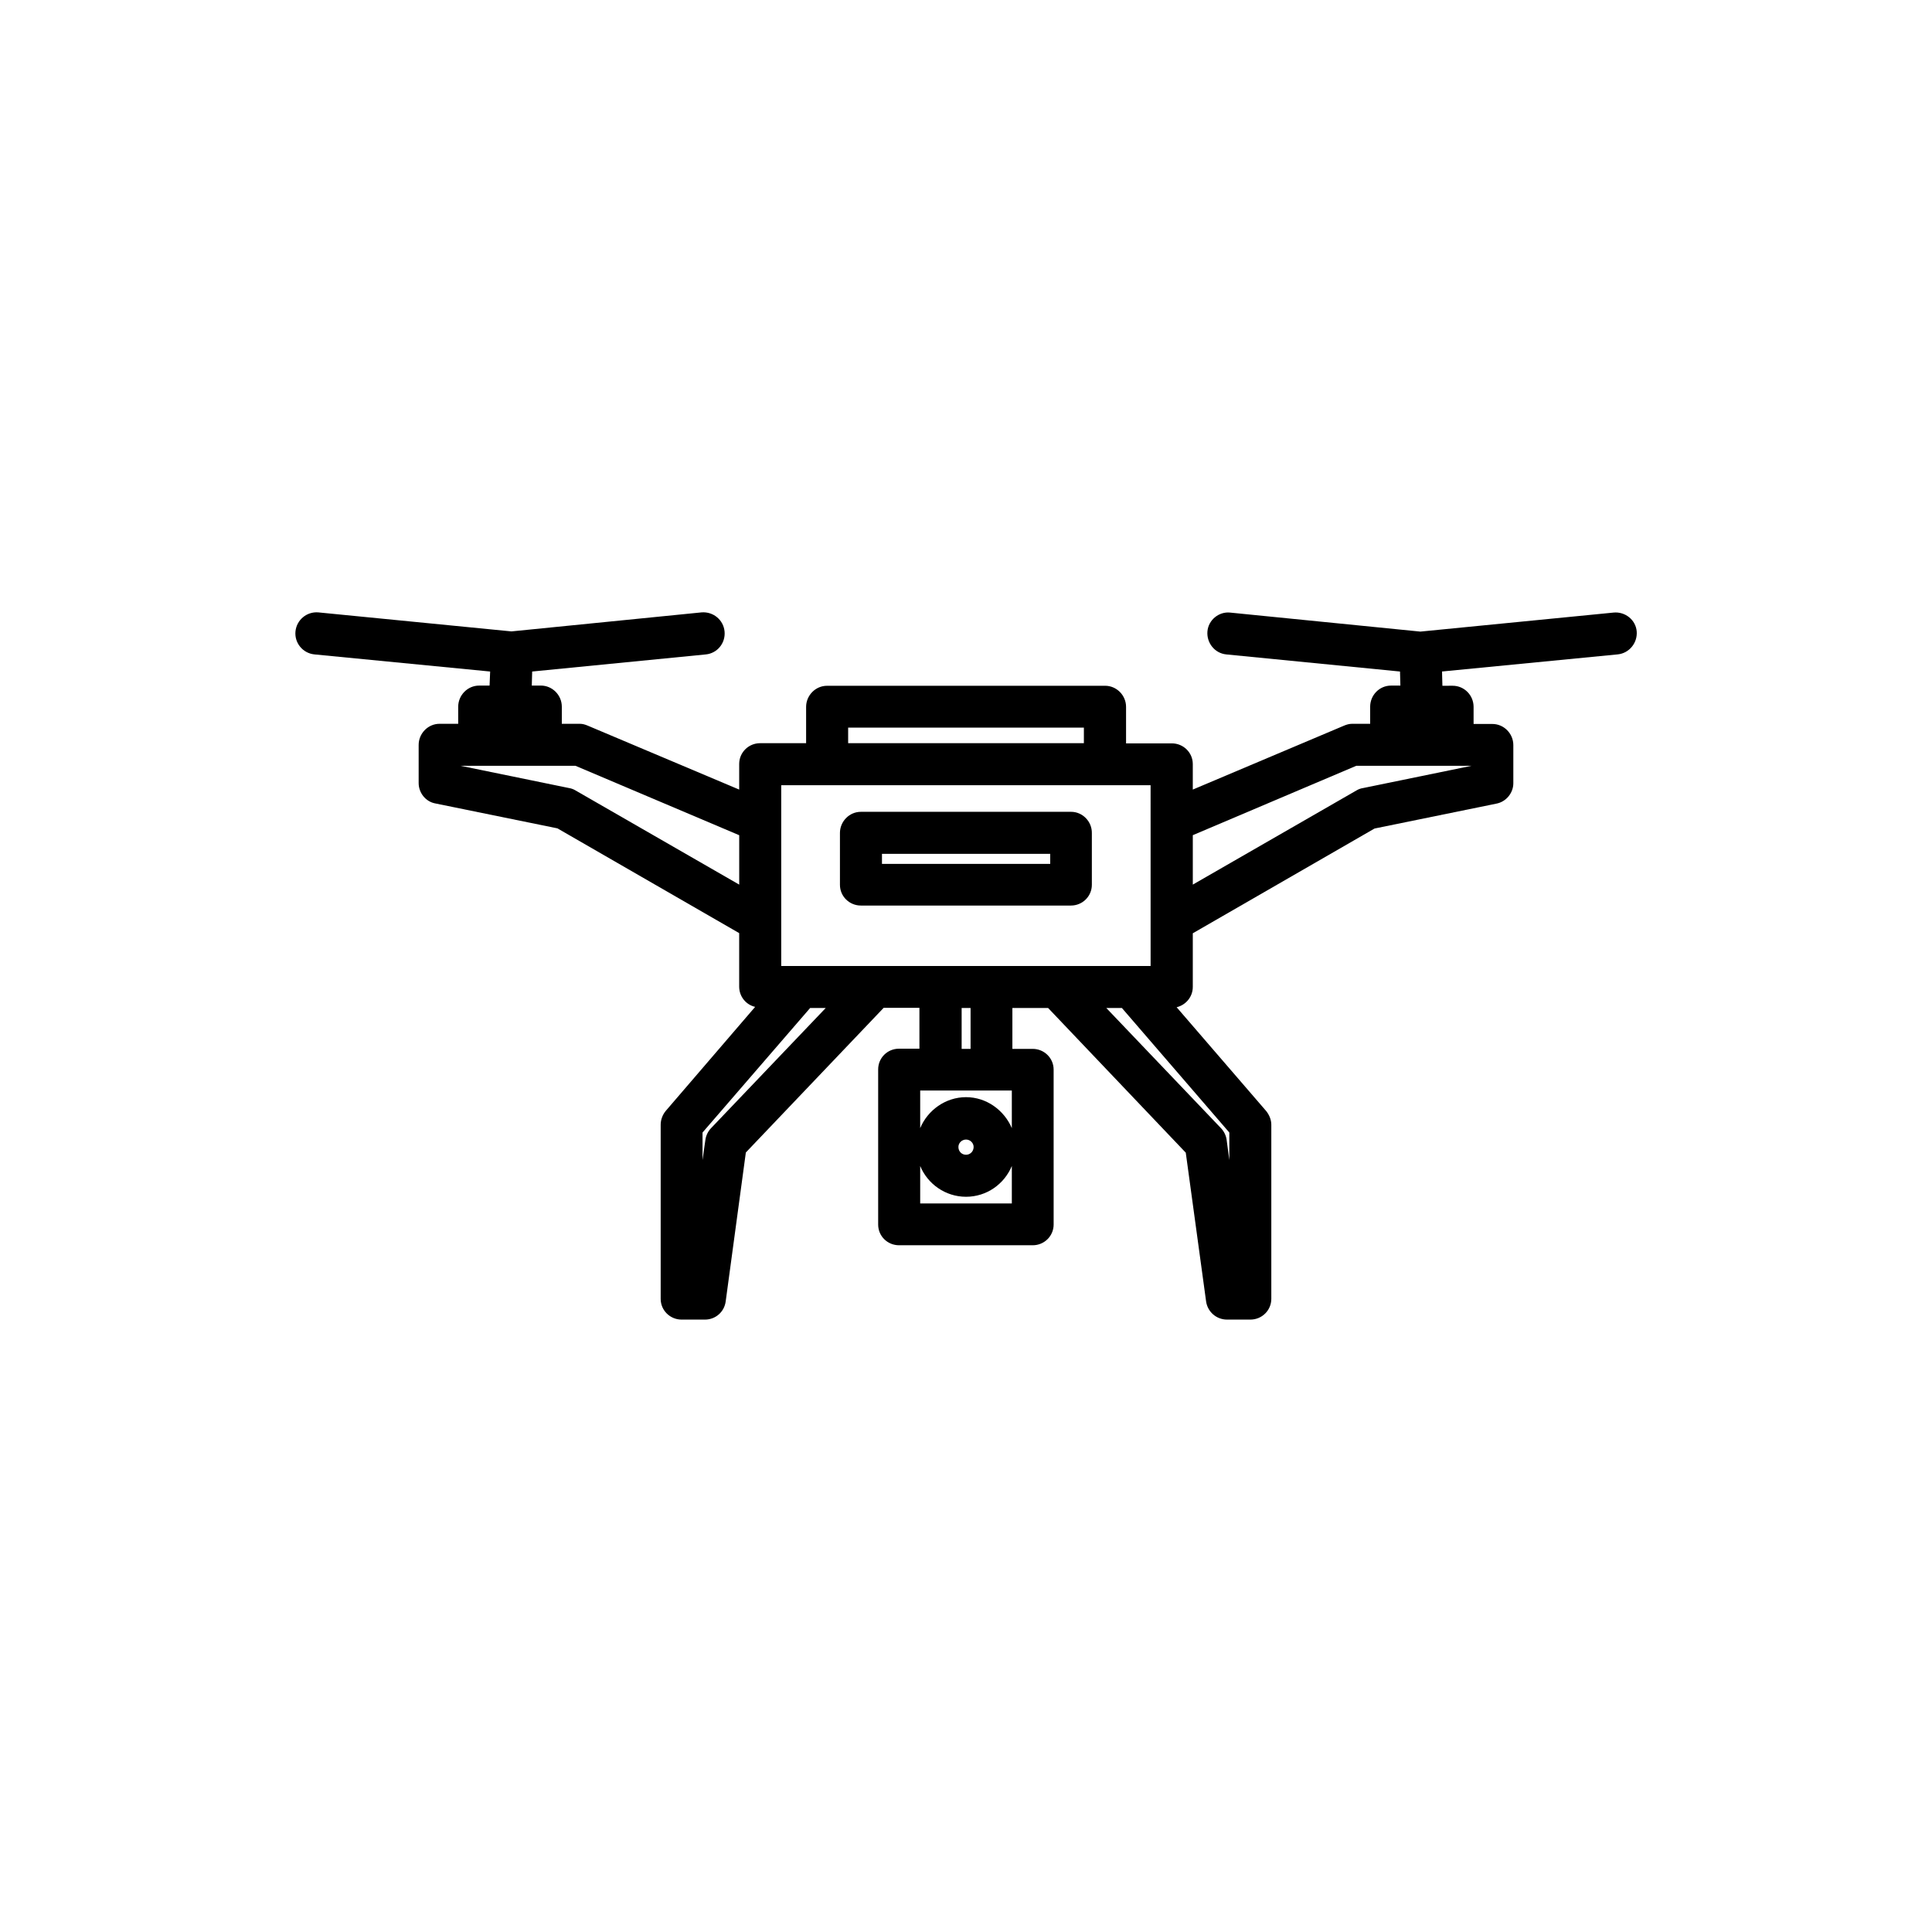 <?xml version="1.0" encoding="UTF-8"?>
<!-- Uploaded to: SVG Repo, www.svgrepo.com, Generator: SVG Repo Mixer Tools -->
<svg fill="#000000" width="800px" height="800px" version="1.1" viewBox="144 144 512 512" xmlns="http://www.w3.org/2000/svg">
 <g>
  <path d="m571.6 306.34-51.188 5.039-50.43-5.039c-2.977-0.301-5.746 1.965-6 4.988-0.25 3.023 1.914 5.793 4.988 6.098l46.047 4.535 0.102 3.727h-2.469c-3.125 0-5.543 2.57-5.543 5.594v4.535l-4.734-0.004c-0.805 0-1.512 0.203-2.215 0.504l-40.055 16.93v-6.754c0-3.074-2.519-5.492-5.543-5.492l-12.141 0.004v-9.676c0-3.074-2.519-5.594-5.543-5.594l-73.703 0.004c-3.074 0-5.543 2.57-5.543 5.594v9.621h-12.191c-3.074 0-5.543 2.469-5.543 5.492v6.801l-40.105-16.93c-0.707-0.301-1.359-0.504-2.168-0.504h-4.734v-4.535c0-3.074-2.519-5.594-5.543-5.594l-2.414 0.004 0.102-3.727 46.047-4.535c3.023-0.305 5.238-3.023 4.938-6.098s-3.023-5.289-6.098-5.039l-50.383 5.039-51.188-5.039c-3.07-0.25-5.742 2.016-6.043 5.039-0.301 3.023 1.914 5.793 5.039 6.098l46.551 4.535-0.152 3.727h-2.769c-3.074 0-5.543 2.57-5.543 5.594v4.535l-4.938-0.004c-3.074 0-5.543 2.57-5.543 5.594v10.125c0 2.57 1.863 4.938 4.434 5.391l32.344 6.602 48.164 27.762v14.156c0 2.672 1.812 4.836 4.231 5.391l-23.723 27.605c-0.859 1.059-1.312 2.371-1.312 3.629v46.148c0 3.074 2.519 5.492 5.543 5.492h6.195c2.82 0 5.141-2.066 5.492-4.836l5.34-39.449 36.527-38.34h9.473v10.832h-5.391c-3.125 0-5.543 2.469-5.543 5.492v41.109c0 3.074 2.469 5.492 5.543 5.492h35.418c3.074 0 5.543-2.469 5.543-5.492l-0.004-41.059c0-3.074-2.519-5.492-5.543-5.492h-5.387v-10.832h9.473l36.477 38.34 5.391 39.449c0.398 2.719 2.719 4.785 5.539 4.785h6.195c3.074 0 5.543-2.469 5.543-5.492v-46.148c0-1.258-0.504-2.57-1.359-3.629l-23.73-27.508c2.469-0.605 4.281-2.769 4.281-5.391v-14.207l48.164-27.762 32.297-6.598c2.621-0.504 4.484-2.871 4.484-5.391v-10.125c0-3.074-2.519-5.594-5.543-5.594h-4.988v-4.535c0-3.074-2.469-5.594-5.543-5.594l-2.719 0.004-0.102-3.781 46.551-4.535c3.074-0.301 5.289-3.074 5.039-6.098-0.25-3.019-3.023-5.285-6.144-4.984zm-231.7 72.094-43.43-24.988c-0.504-0.301-1.059-0.504-1.66-0.602l-28.719-5.894h30.43l43.379 18.391zm28.867-41.613h62.473v4.133h-62.473zm-36.375 106.2c-0.754 0.805-1.309 1.914-1.461 3.074l-0.754 5.34v-7.305l28.516-33h4.133zm79.754 19.902h-24.285v-9.926c1.965 4.785 6.703 8.16 12.145 8.16s10.125-3.324 12.141-8.16zm-14.156-14.965c0-1.059 0.906-1.965 2.016-1.965s2.016 0.906 2.016 1.965c0 1.16-0.906 2.066-2.016 2.066s-2.016-0.855-2.016-2.066zm14.156-4.988c-2.016-4.734-6.699-8.211-12.141-8.211s-10.18 3.477-12.145 8.211v-9.977h24.285zm-13.301-21.008v-10.832h2.367v10.832zm7.91-21.965h-55.723v-47.914h97.887l0.004 47.914zm63.027 44.133v7.305l-0.707-5.34c-0.152-1.16-0.703-2.269-1.461-3.074l-30.43-31.891h4.133zm59.195-97.184h4.988l-28.719 5.894c-0.652 0.098-1.207 0.301-1.711 0.602l-43.43 24.988v-13.098l43.328-18.391h9.219z"/>
  <path d="m427.86 359.14h-55.723c-3.074 0-5.543 2.57-5.543 5.594v13.754c0 3.074 2.519 5.492 5.543 5.492h55.672c3.074 0 5.543-2.469 5.543-5.492v-13.707c0.051-3.07-2.469-5.641-5.492-5.641zm-5.594 13.805h-44.535v-2.672h44.586v2.672z"/>
 </g>
</svg>